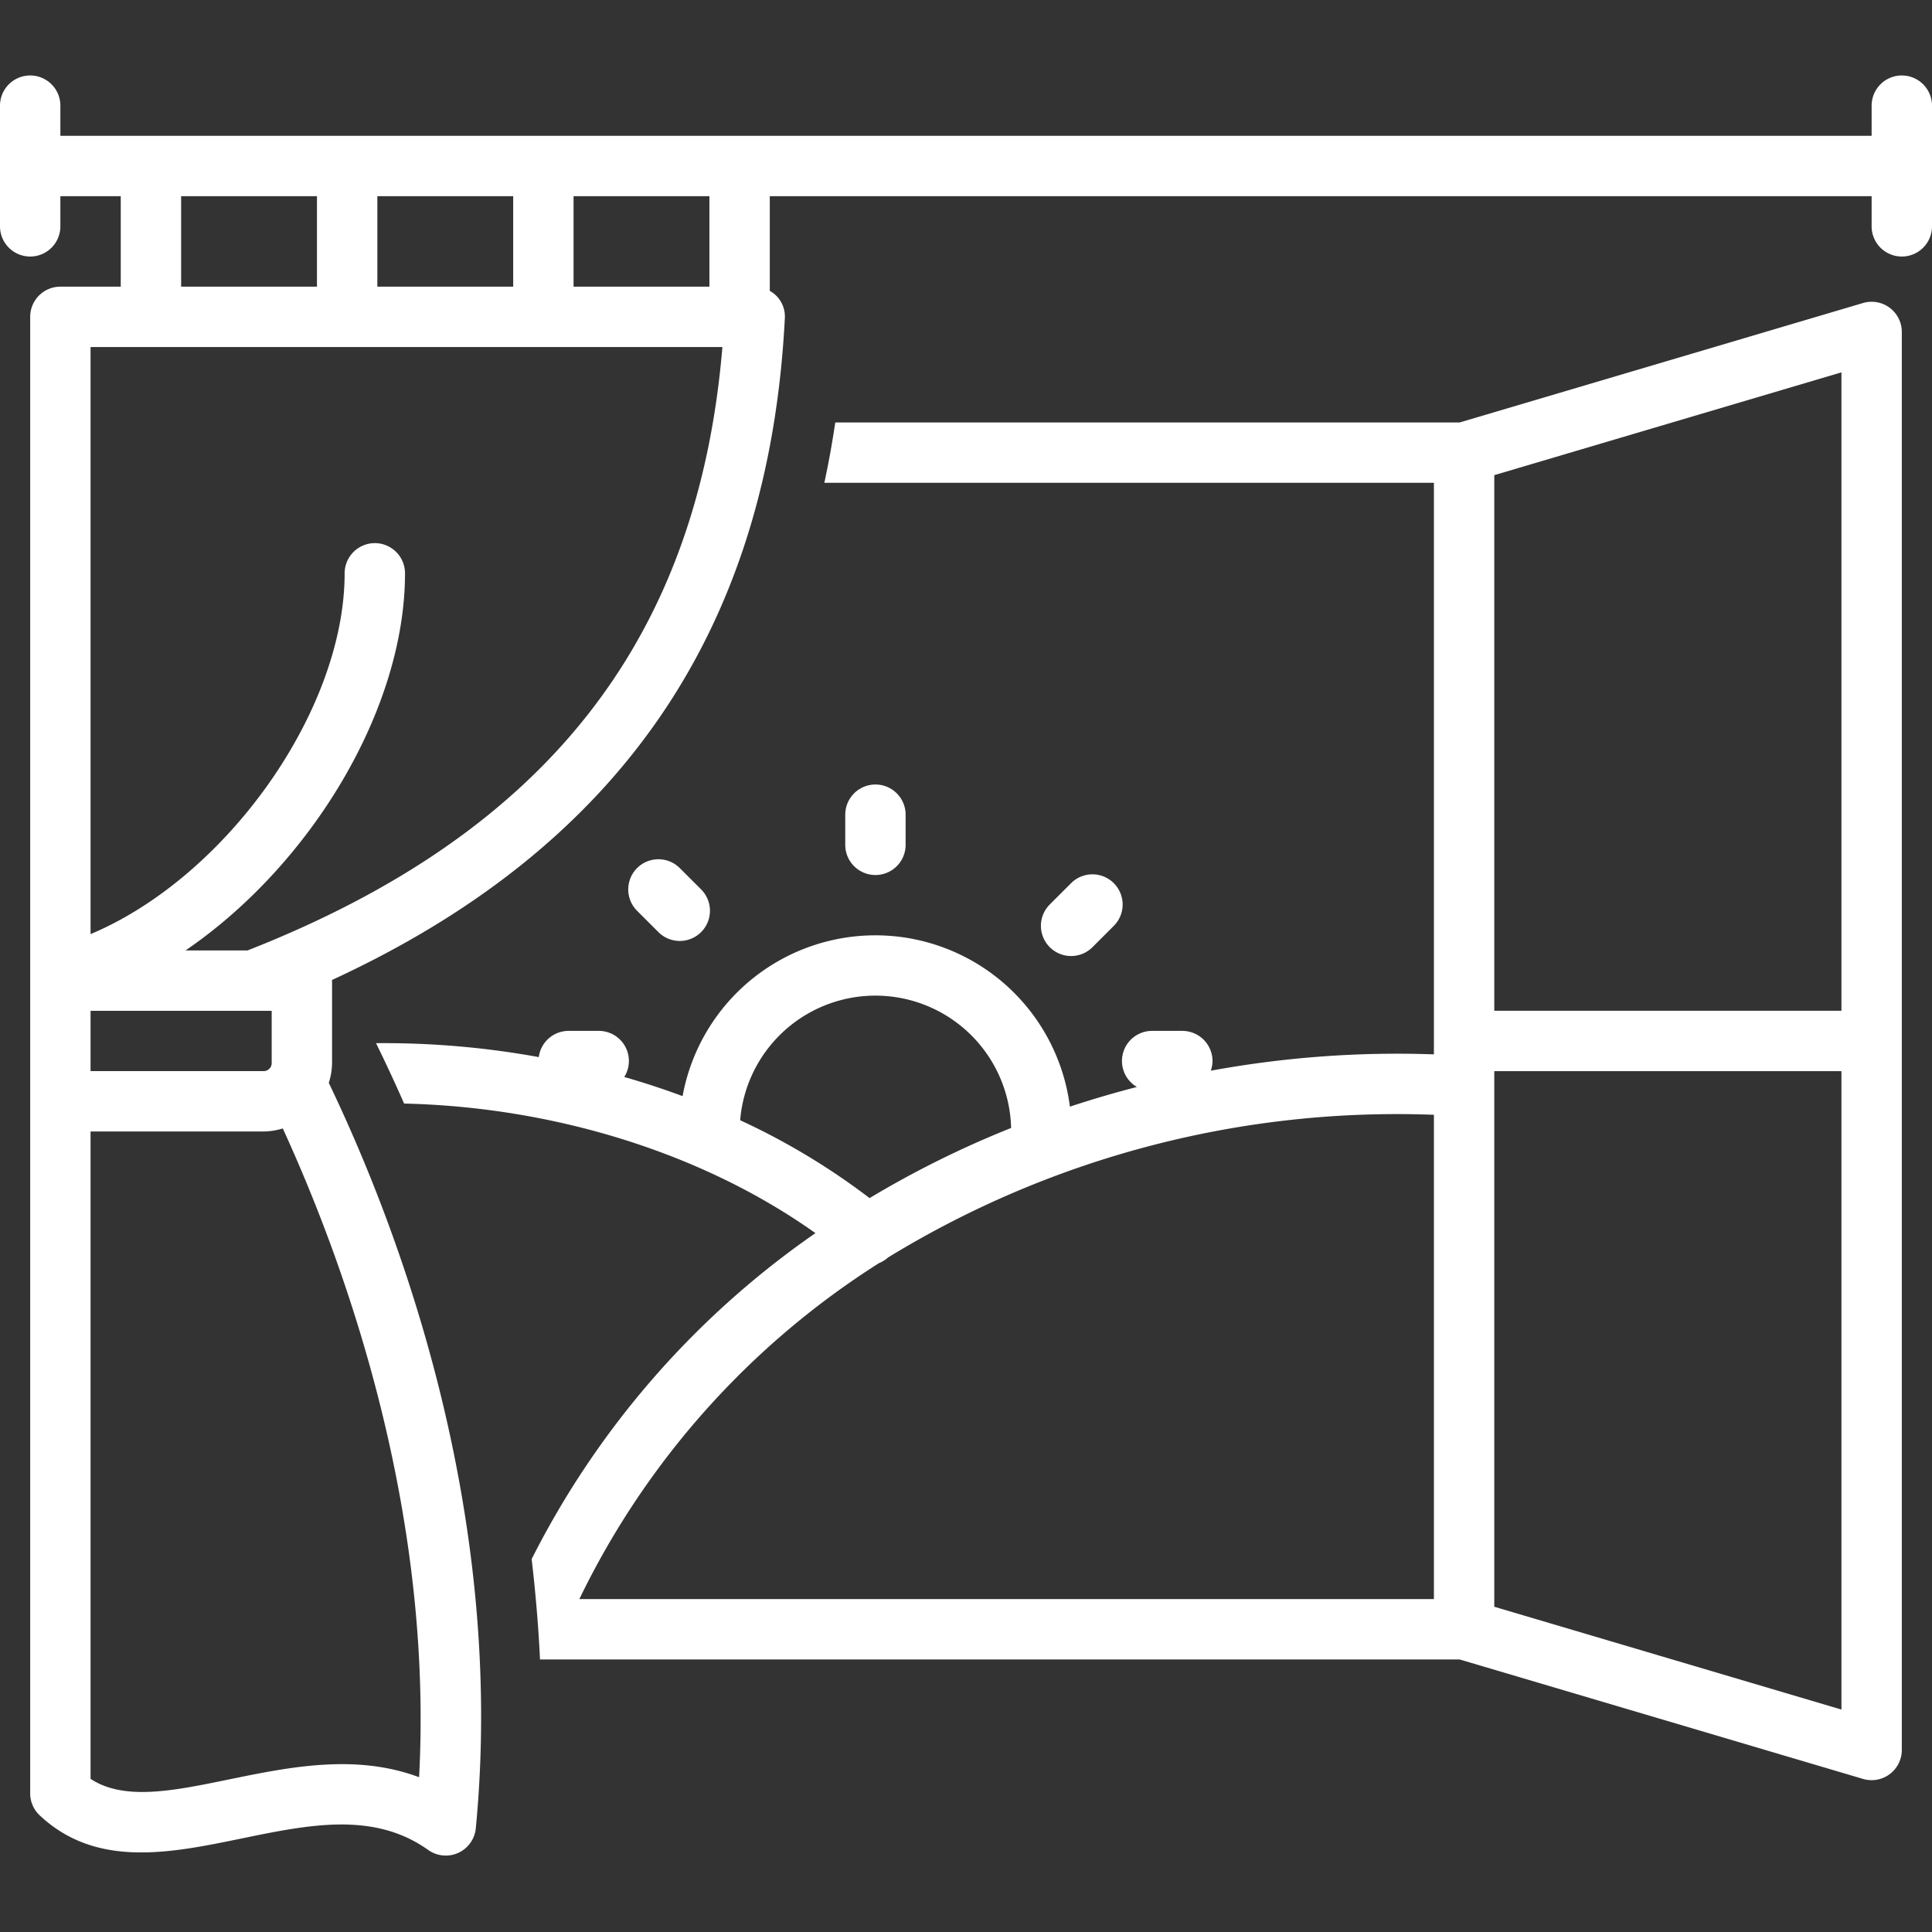 <svg xmlns="http://www.w3.org/2000/svg" viewBox="0 0 128 128" id="Window">
  <rect x="0" y="0" width="128" height="128" fill="#333333" stroke="none"/>
  <path d="M60 55.972V53.976a2 2 0 00-4 0v1.996a2 2 0 004 0zM43.622 61.755A2 2 0 1046.45 58.925L45.037 57.513A2 2 0 1042.209 60.343z" fill="#ffffff" class="color000000 svgShape"></path>
  <path d="M125.196,20.39a2.003,2.003,0,0,0-1.764-.315l-26.723,7.913H55.338l-0.0.003q-.15,1.016-.33,2.011l-.003.018q-.18.994-.39,1.968l-0.0 0H95V69.854a68.319,68.319,0,0,0-14.782,1.084,1.98,1.98,0,0,0,.114-.639,2,2,0,0,0-2-2H76.334a1.994,1.994,0,0,0-1.012,3.716q-2.228.574-4.438,1.303a12.988,12.988,0,0,0-25.661-.696Q43.327,71.918,41.359,71.353A1.992,1.992,0,0,0,39.666,68.299H37.668a1.994,1.994,0,0,0-1.973,1.736,57.404,57.404,0,0,0-10.782-.922c.577,1.173,1.206,2.514,1.862,4.001,9.933.229,19.779,3.273,27.25,8.584A58.08,58.08,0,0,0,35.222,103.296c.112.927.207,1.865.291,2.81.113,1.265.204,2.543.263,3.838h60.932l26.723,7.914A2.001,2.001,0,0,0,126,115.94V21.992A2,2,0,0,0,125.196,20.39ZM122,66.966H99V31.48l23-6.811ZM49.038,74.219a8.992,8.992,0,0,1,17.951.512A65.248,65.248,0,0,0,57.612,79.377,45.721,45.721,0,0,0,49.038,74.219ZM58.237,83.685a1.972,1.972,0,0,0,.597-.373A64.578,64.578,0,0,1,95,73.858v32.086H38.383A54.351,54.351,0,0,1,58.237,83.685ZM99,106.451V70.966h23V113.263Z" fill="#ffffff" class="color000000 svgShape"></path>
  <path d="M72.378,62.754,73.791,61.342a2,2,0,0,0-2.828-2.83L69.55,59.924a2,2,0,0,0,2.828,2.83Z" fill="#ffffff" class="color000000 svgShape"></path>
  <path d="M126,5a2,2,0,0,0-2,2V8.998H4V7A2,2,0,0,0,0,7v7.996a2,2,0,0,0,4,0V12.998H8v5.994H4a2,2,0,0,0-2,2v97.824a2.002,2.002,0,0,0,.633,1.46c3.744,3.507,8.62,2.505,13.339,1.535,4.522-.932,8.795-1.809,12.401.756a2,2,0,0,0,3.15-1.438c2.036-21.08-5.225-39.98-9.74-49.385A4.468,4.468,0,0,0,22,70.434V64.968c0-.015-.004-.028-.004-.042C41.098,56.114,50.939,41.716,51.997,21.095A1.939,1.939,0,0,0,51,19.271V12.998h73v1.998a2,2,0,0,0,4,0V7A2,2,0,0,0,126,5ZM25,18.992V12.998h9v5.994ZM12,12.998h9v5.994H12Zm6,53.97v3.466a.531.531,0,0,1-.53.53H6V66.968Zm9.766,50.777c-4.201-1.577-8.615-.671-12.6.148-3.695.759-6.932,1.426-9.166-.039V74.964H17.47a4.468,4.468,0,0,0,1.265-.202C22.819,83.673,28.715,99.894,27.766,117.745ZM16.404,62.968H12.293c8.277-5.651,14.54-15.947,14.54-24.984a2,2,0,0,0-4,0c0,9.091-7.811,20.108-16.833,23.904V22.992H47.861C46.24,42.411,36.172,55.204,16.404,62.968ZM47,18.992H38V12.998h9Z" fill="#ffffff" class="color000000 svgShape"></path>
</svg>

